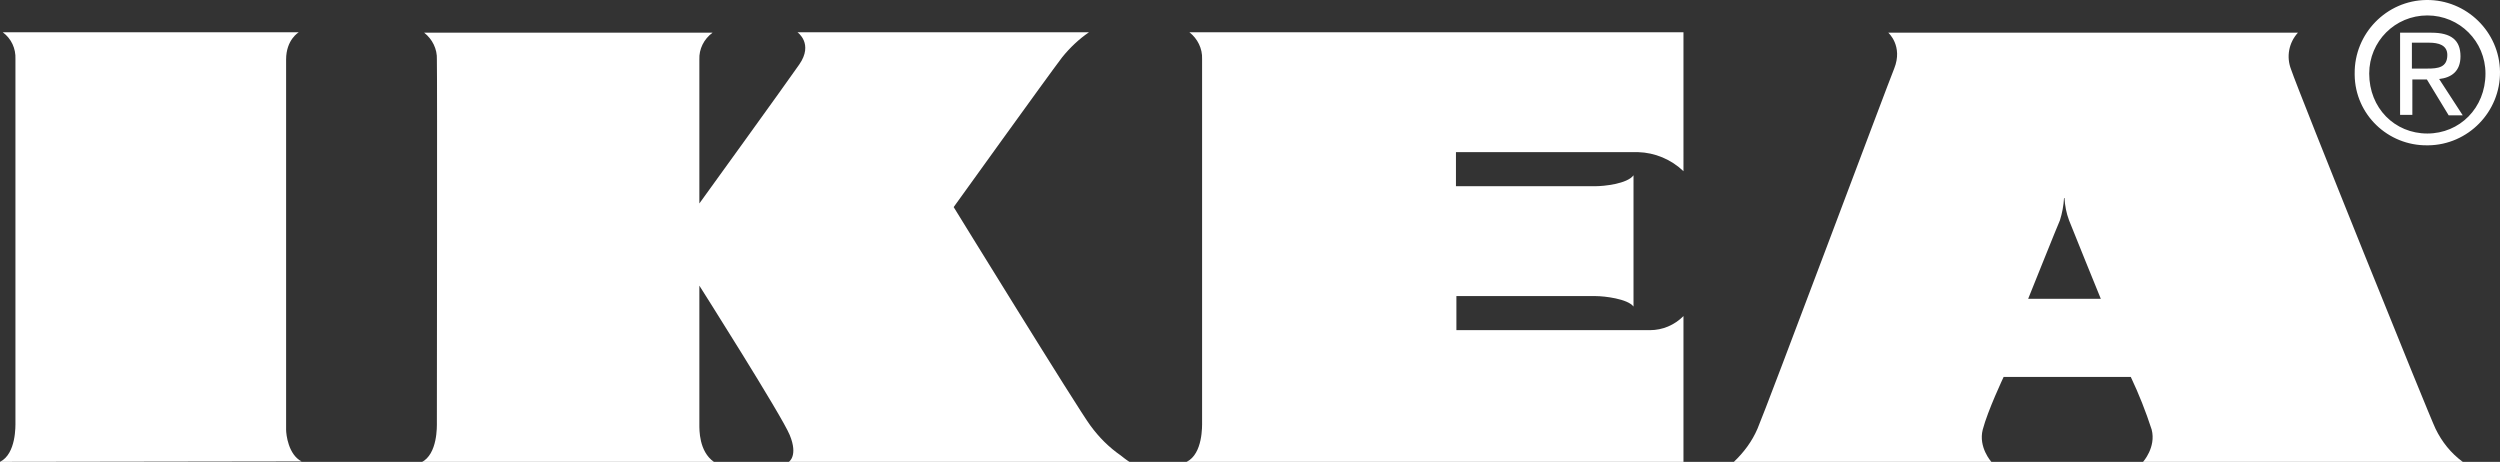 <svg version="1.1" id="Layer_1" xmlns="http://www.w3.org/2000/svg" xmlns:xlink="http://www.w3.org/1999/xlink" x="0px" y="0px" viewBox="0 0 550.5 101.7" style="enable-background:new 0 0 550.5 101.7;" xml:space="preserve">
 <rect x="0" y="0" width="550.5" height="101.7" fill="#333333" stroke="none"/>
 <style type="text/css">
  .st0{fill:#ffffff;}
 </style>
 <g>
  <path class="st0" d="M0,101.7c3.6-1.8,3.4-8,3.4-8.8c0-1.5,0-76.8,0-79.9c0.1-2.3-0.9-4.5-2.8-5.9h65.2c0,0-2.8,1.6-2.8,6
		c0,2.6,0,76.9,0,81.5c0,1.1,0.5,5.5,3.4,7L0,101.7z">
  </path>
  <path class="st0" d="M157.2,101.7c-3.3-2.3-3.2-7.1-3.2-8.2c0-0.8,0-14.6,0-30.6c0,0,18.2,28.7,19.9,32.9c1.9,4.6-0.2,5.9-0.2,5.9
		h75c0,0-0.8-0.5-1.9-1.4c-2.6-1.8-4.8-4-6.7-6.6c-2.7-3.6-30.1-48.1-30.1-48.1s20.7-28.8,23.9-33c1.7-2.1,3.7-4,5.9-5.5h-4.5h-59.7
		c0,0,3.6,2.5,0.4,7.1S154,44.8,154,44.8c0-15.9,0-30.6,0-31.7c-0.1-2.3,1-4.5,2.9-5.9H93.4c1.8,1.4,2.9,3.6,2.8,5.9
		c0.1,3.1,0,78.3,0,79.9c0,0.8,0.2,7-3.4,8.8L157.2,101.7z">
  </path>
  <path class="st0" d="M261.9,7.1c1.8,1.4,2.9,3.6,2.8,5.9c0,3.1,0,78.3,0,79.9c0,0.8,0.2,7-3.4,8.8h109.4V69.6c-2,2-4.6,3.1-7.4,3.1
		h-42.6v-7.5h30.7c1.9,0,7,0.6,8.3,2.3V38.6c-1.4,1.9-6.6,2.4-8.3,2.4h-30.8v-7.5c0,0,35.7,0,40.1,0c3.7,0.1,7.3,1.6,10,4.2V7.1
		H261.9z">
  </path>
  <path class="st0" d="M471.9,101.7c0,0,2.9-3.2,1.9-7.1c-1.3-4-2.8-7.8-4.6-11.6h-28c0,0-3.5,7.4-4.6,11.6c-1,3.9,1.9,7.1,1.9,7.1
		h-56.7c2.2-2.1,4-4.5,5.2-7.3c2-4.6,29-76.7,30.1-79.3c2-5-1.3-7.9-1.3-7.9h90.2c-2,2.2-2.6,5.3-1.5,8.1
		c1.7,5.1,30.5,76.5,31.8,79.1c1.4,2.9,3.4,5.4,6,7.3H471.9z M462.6,65.8c0,0-6.8-16.7-7-17.3c-0.6-1.6-0.9-3.2-1-4.9h-0.1
		c-0.1,1.7-0.4,3.3-0.9,4.9c-0.3,0.6-7,17.3-7,17.3H462.6z">
  </path>
  <path class="st0" d="M518.5,16.2c-0.1-8.8,7-16.1,15.8-16.2c8.8-0.1,16.1,7,16.2,15.8s-7,16.1-15.8,16.2c-0.1,0-0.1,0-0.2,0
		c-8.7,0.1-15.9-6.8-16-15.5C518.5,16.4,518.5,16.3,518.5,16.2 M534.5,29.4c7.1,0,12.8-5.6,12.8-13.2c0-7.1-5.7-12.8-12.8-12.8
		s-12.8,5.7-12.8,12.8c0,0,0,0,0,0C521.7,23.8,527.3,29.4,534.5,29.4 M531.2,25.3h-2.7V7.2h6.9c4.3,0,6.4,1.6,6.4,5.2
		c0,3.3-2,4.7-4.7,5l5.2,8h-3.1l-4.8-7.9h-3.2L531.2,25.3z M534.5,15.1c2.3,0,4.4-0.2,4.4-3c0-2.2-2-2.7-4-2.7h-3.8v5.7L534.5,15.1z
		">
  </path>
 </g>
</svg>